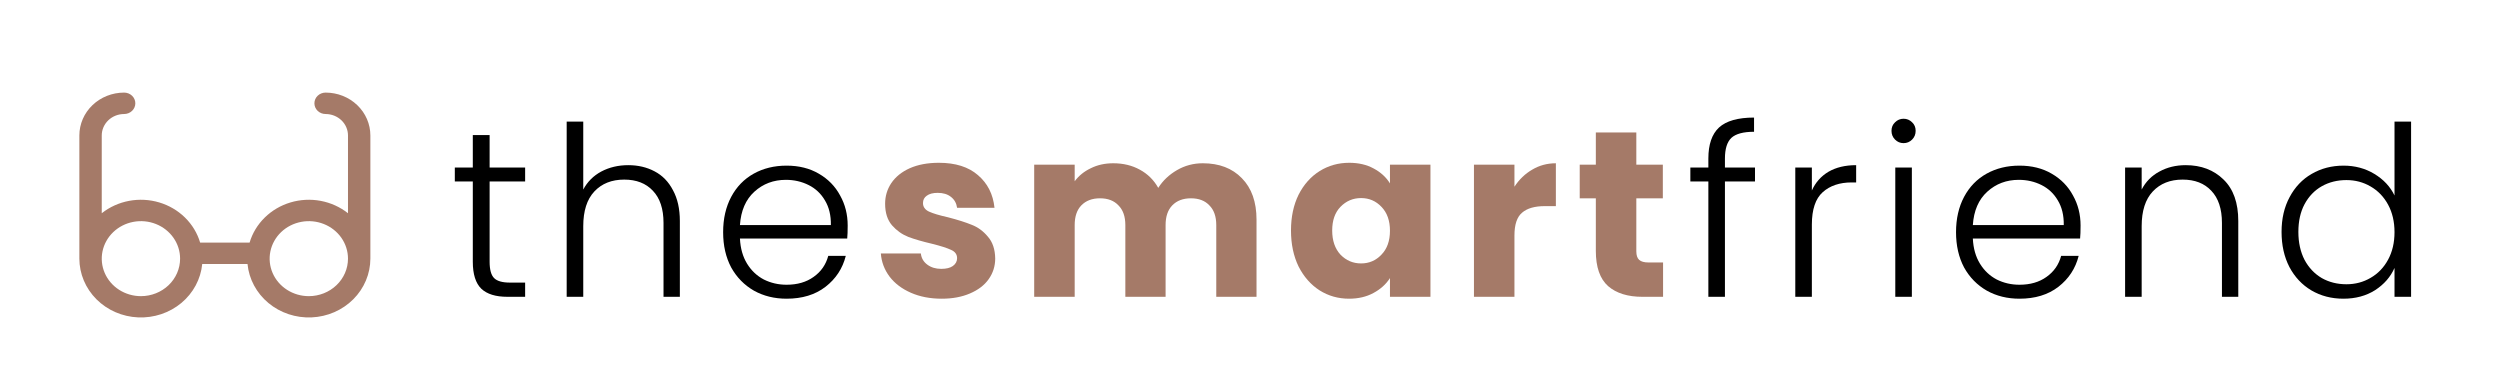 <svg width="189" height="29" viewBox="0 0 189 29" fill="none" xmlns="http://www.w3.org/2000/svg">
<path d="M24.615 7C24.391 7 24.176 7.085 24.017 7.237C23.858 7.389 23.769 7.595 23.769 7.81C23.769 8.025 23.858 8.231 24.017 8.383C24.176 8.535 24.391 8.62 24.615 8.62C25.064 8.62 25.495 8.791 25.812 9.094C26.129 9.398 26.308 9.81 26.308 10.24V16.12C25.711 15.649 25.001 15.328 24.243 15.185C23.484 15.043 22.7 15.083 21.962 15.304C21.224 15.524 20.554 15.917 20.015 16.447C19.475 16.977 19.081 17.627 18.87 18.339H15.13C14.919 17.627 14.525 16.977 13.986 16.447C13.446 15.917 12.777 15.524 12.038 15.304C11.3 15.083 10.516 15.043 9.757 15.185C8.999 15.328 8.289 15.649 7.692 16.12V10.24C7.692 9.81 7.871 9.398 8.188 9.094C8.505 8.791 8.936 8.62 9.385 8.62C9.609 8.62 9.824 8.535 9.983 8.383C10.142 8.231 10.231 8.025 10.231 7.81C10.231 7.595 10.142 7.389 9.983 7.237C9.824 7.085 9.609 7 9.385 7C8.487 7 7.626 7.341 6.991 7.949C6.357 8.556 6 9.38 6 10.24V19.554C6.002 20.699 6.465 21.799 7.292 22.626C8.119 23.453 9.247 23.943 10.442 23.995C11.637 24.047 12.807 23.657 13.709 22.906C14.611 22.154 15.177 21.099 15.288 19.959H18.712C18.823 21.099 19.389 22.154 20.291 22.906C21.193 23.657 22.363 24.047 23.558 23.995C24.753 23.943 25.881 23.453 26.708 22.626C27.535 21.799 27.998 20.699 28 19.554V10.24C28 9.38 27.643 8.556 27.009 7.949C26.374 7.341 25.513 7 24.615 7ZM10.654 22.389C10.068 22.389 9.496 22.222 9.008 21.911C8.521 21.599 8.142 21.157 7.918 20.639C7.694 20.121 7.635 19.551 7.749 19.001C7.863 18.451 8.146 17.946 8.56 17.549C8.974 17.153 9.502 16.883 10.076 16.774C10.651 16.664 11.246 16.72 11.787 16.935C12.328 17.149 12.791 17.513 13.116 17.979C13.442 18.445 13.615 18.993 13.615 19.554C13.615 20.306 13.303 21.027 12.748 21.558C12.193 22.09 11.439 22.389 10.654 22.389ZM23.346 22.389C22.76 22.389 22.188 22.222 21.701 21.911C21.214 21.599 20.834 21.157 20.61 20.639C20.386 20.121 20.327 19.551 20.442 19.001C20.556 18.451 20.838 17.946 21.252 17.549C21.666 17.153 22.194 16.883 22.768 16.774C23.343 16.664 23.938 16.72 24.48 16.935C25.021 17.149 25.483 17.513 25.809 17.979C26.134 18.445 26.308 18.993 26.308 19.554C26.308 20.306 25.996 21.027 25.44 21.558C24.885 22.09 24.132 22.389 23.346 22.389Z" fill="#A57A68"/>
<path d="M172.486 17.534C172.486 16.531 172.689 15.654 173.095 14.902C173.501 14.139 174.056 13.554 174.76 13.148C175.476 12.73 176.281 12.522 177.176 12.522C178.035 12.522 178.811 12.73 179.503 13.148C180.195 13.566 180.703 14.109 181.025 14.777V9.192H182.278V22.438H181.025V20.255C180.726 20.935 180.237 21.496 179.557 21.937C178.877 22.367 178.077 22.582 177.158 22.582C176.263 22.582 175.458 22.373 174.742 21.955C174.038 21.537 173.483 20.947 173.077 20.183C172.683 19.419 172.486 18.536 172.486 17.534ZM181.025 17.552C181.025 16.764 180.864 16.072 180.541 15.475C180.219 14.879 179.778 14.419 179.217 14.097C178.668 13.775 178.059 13.614 177.391 13.614C176.699 13.614 176.078 13.769 175.529 14.079C174.98 14.389 174.545 14.843 174.223 15.439C173.912 16.024 173.757 16.722 173.757 17.534C173.757 18.333 173.912 19.037 174.223 19.646C174.545 20.243 174.98 20.702 175.529 21.024C176.078 21.334 176.699 21.49 177.391 21.49C178.059 21.49 178.668 21.329 179.217 21.006C179.778 20.684 180.219 20.225 180.541 19.628C180.864 19.031 181.025 18.339 181.025 17.552Z" fill="black"/>
<path d="M165.24 12.486C166.409 12.486 167.364 12.85 168.104 13.578C168.844 14.294 169.214 15.338 169.214 16.71V22.438H167.979V16.853C167.979 15.791 167.71 14.98 167.173 14.419C166.648 13.858 165.926 13.578 165.007 13.578C164.064 13.578 163.313 13.876 162.752 14.473C162.191 15.069 161.91 15.946 161.91 17.104V22.438H160.657V12.665H161.91V14.329C162.221 13.733 162.668 13.279 163.253 12.969C163.838 12.647 164.5 12.486 165.24 12.486Z" fill="black"/>
<path d="M157.291 17.05C157.291 17.48 157.279 17.808 157.255 18.035H149.147C149.182 18.775 149.361 19.407 149.684 19.932C150.006 20.457 150.429 20.857 150.955 21.132C151.48 21.394 152.052 21.526 152.673 21.526C153.484 21.526 154.165 21.329 154.714 20.935C155.274 20.541 155.644 20.01 155.823 19.342H157.148C156.909 20.296 156.396 21.078 155.609 21.687C154.833 22.283 153.854 22.582 152.673 22.582C151.754 22.582 150.931 22.379 150.203 21.973C149.475 21.555 148.902 20.971 148.484 20.219C148.079 19.455 147.876 18.566 147.876 17.552C147.876 16.537 148.079 15.648 148.484 14.884C148.89 14.121 149.457 13.536 150.185 13.13C150.913 12.725 151.742 12.522 152.673 12.522C153.604 12.522 154.415 12.725 155.107 13.13C155.811 13.536 156.348 14.085 156.718 14.777C157.1 15.457 157.291 16.215 157.291 17.05ZM156.02 17.015C156.032 16.287 155.883 15.666 155.573 15.153C155.274 14.64 154.863 14.252 154.338 13.989C153.813 13.727 153.24 13.596 152.619 13.596C151.688 13.596 150.895 13.894 150.239 14.491C149.582 15.087 149.218 15.929 149.147 17.015H156.02Z" fill="black"/>
<path d="M143.91 10.821C143.66 10.821 143.445 10.732 143.266 10.553C143.087 10.374 142.997 10.153 142.997 9.89C142.997 9.628 143.087 9.413 143.266 9.246C143.445 9.067 143.66 8.977 143.91 8.977C144.161 8.977 144.376 9.067 144.555 9.246C144.734 9.413 144.823 9.628 144.823 9.89C144.823 10.153 144.734 10.374 144.555 10.553C144.376 10.732 144.161 10.821 143.91 10.821ZM144.537 12.665V22.438H143.284V12.665H144.537Z" fill="black"/>
<path d="M136.977 14.401C137.252 13.792 137.67 13.321 138.23 12.987C138.803 12.653 139.501 12.486 140.325 12.486V13.792H139.985C139.078 13.792 138.35 14.037 137.801 14.526C137.252 15.016 136.977 15.833 136.977 16.979V22.438H135.724V12.665H136.977V14.401Z" fill="black"/>
<path d="M132.678 13.721H130.405V22.438H129.152V13.721H127.791V12.665H129.152V11.985C129.152 10.923 129.42 10.141 129.957 9.64C130.506 9.139 131.389 8.888 132.606 8.888V9.962C131.795 9.962 131.222 10.117 130.888 10.427C130.566 10.738 130.405 11.257 130.405 11.985V12.665H132.678V13.721Z" fill="black"/>
<path d="M125.728 19.843V22.439H124.171C123.061 22.439 122.196 22.17 121.576 21.633C120.955 21.084 120.645 20.195 120.645 18.966V14.992H119.427V12.45H120.645V10.016H123.706V12.45H125.71V14.992H123.706V19.002C123.706 19.3 123.777 19.515 123.92 19.646C124.064 19.777 124.302 19.843 124.636 19.843H125.728Z" fill="#A57A68"/>
<path d="M114.492 14.115C114.85 13.566 115.297 13.136 115.834 12.826C116.371 12.504 116.968 12.343 117.624 12.343V15.583H116.783C116.019 15.583 115.446 15.75 115.064 16.084C114.683 16.406 114.492 16.979 114.492 17.802V22.439H111.431V12.45H114.492V14.115Z" fill="#A57A68"/>
<path d="M97.599 17.426C97.599 16.4 97.79 15.499 98.172 14.723C98.566 13.948 99.097 13.351 99.765 12.933C100.433 12.516 101.179 12.307 102.003 12.307C102.707 12.307 103.321 12.45 103.846 12.736C104.383 13.023 104.795 13.399 105.081 13.864V12.45H108.142V22.438H105.081V21.024C104.783 21.49 104.365 21.866 103.828 22.152C103.303 22.438 102.689 22.582 101.985 22.582C101.173 22.582 100.433 22.373 99.765 21.955C99.097 21.526 98.566 20.923 98.172 20.147C97.79 19.36 97.599 18.453 97.599 17.426ZM105.081 17.444C105.081 16.68 104.867 16.078 104.437 15.636C104.019 15.195 103.506 14.974 102.898 14.974C102.289 14.974 101.77 15.195 101.34 15.636C100.923 16.066 100.714 16.663 100.714 17.426C100.714 18.19 100.923 18.799 101.34 19.252C101.77 19.694 102.289 19.915 102.898 19.915C103.506 19.915 104.019 19.694 104.437 19.252C104.867 18.811 105.081 18.208 105.081 17.444Z" fill="#A57A68"/>
<path d="M90.93 12.343C92.171 12.343 93.155 12.719 93.883 13.47C94.623 14.222 94.993 15.267 94.993 16.603V22.439H91.95V17.015C91.95 16.37 91.777 15.875 91.431 15.529C91.097 15.171 90.631 14.992 90.035 14.992C89.438 14.992 88.967 15.171 88.621 15.529C88.287 15.875 88.119 16.37 88.119 17.015V22.439H85.076V17.015C85.076 16.37 84.903 15.875 84.557 15.529C84.223 15.171 83.758 14.992 83.161 14.992C82.564 14.992 82.093 15.171 81.747 15.529C81.413 15.875 81.246 16.37 81.246 17.015V22.439H78.185V12.45H81.246V13.703C81.556 13.286 81.962 12.957 82.463 12.719C82.964 12.468 83.531 12.343 84.163 12.343C84.915 12.343 85.584 12.504 86.168 12.826C86.765 13.148 87.23 13.608 87.564 14.204C87.911 13.655 88.382 13.208 88.979 12.862C89.575 12.516 90.226 12.343 90.93 12.343Z" fill="#A57A68"/>
<path d="M71.193 22.582C70.322 22.582 69.546 22.432 68.866 22.134C68.185 21.836 67.648 21.43 67.255 20.917C66.861 20.392 66.64 19.807 66.592 19.163H69.617C69.653 19.509 69.814 19.789 70.101 20.004C70.387 20.219 70.739 20.326 71.157 20.326C71.539 20.326 71.831 20.255 72.034 20.111C72.249 19.956 72.356 19.759 72.356 19.521C72.356 19.234 72.207 19.025 71.909 18.894C71.61 18.751 71.127 18.596 70.459 18.429C69.743 18.262 69.146 18.089 68.669 17.91C68.191 17.719 67.78 17.426 67.434 17.032C67.088 16.627 66.915 16.084 66.915 15.404C66.915 14.831 67.07 14.312 67.38 13.846C67.702 13.369 68.168 12.993 68.776 12.719C69.397 12.444 70.131 12.307 70.978 12.307C72.231 12.307 73.215 12.617 73.931 13.238C74.659 13.858 75.077 14.682 75.184 15.708H72.356C72.308 15.362 72.153 15.087 71.891 14.884C71.64 14.682 71.306 14.58 70.888 14.58C70.53 14.58 70.256 14.652 70.065 14.795C69.874 14.926 69.778 15.111 69.778 15.35C69.778 15.636 69.928 15.851 70.226 15.994C70.536 16.137 71.014 16.281 71.658 16.424C72.398 16.615 73.001 16.806 73.466 16.997C73.931 17.176 74.337 17.474 74.683 17.892C75.041 18.297 75.226 18.846 75.238 19.539C75.238 20.123 75.071 20.648 74.737 21.114C74.415 21.567 73.943 21.925 73.323 22.188C72.714 22.45 72.004 22.582 71.193 22.582Z" fill="#A57A68"/>
<path d="M64.085 17.05C64.085 17.48 64.073 17.808 64.049 18.035H55.94C55.976 18.775 56.155 19.407 56.477 19.932C56.8 20.457 57.223 20.857 57.748 21.132C58.273 21.394 58.846 21.526 59.467 21.526C60.278 21.526 60.958 21.329 61.507 20.935C62.068 20.541 62.438 20.01 62.617 19.342H63.942C63.703 20.296 63.19 21.078 62.402 21.687C61.627 22.283 60.648 22.582 59.467 22.582C58.548 22.582 57.724 22.379 56.996 21.973C56.269 21.555 55.696 20.971 55.278 20.219C54.872 19.455 54.669 18.566 54.669 17.552C54.669 16.537 54.872 15.648 55.278 14.884C55.684 14.121 56.251 13.536 56.979 13.13C57.706 12.725 58.536 12.522 59.467 12.522C60.398 12.522 61.209 12.725 61.901 13.13C62.605 13.536 63.142 14.085 63.512 14.777C63.894 15.457 64.085 16.215 64.085 17.05ZM62.814 17.015C62.826 16.287 62.677 15.666 62.367 15.153C62.068 14.64 61.657 14.252 61.131 13.989C60.606 13.727 60.033 13.596 59.413 13.596C58.482 13.596 57.689 13.894 57.032 14.491C56.376 15.087 56.012 15.929 55.94 17.015H62.814Z" fill="black"/>
<path d="M47.495 12.486C48.235 12.486 48.897 12.641 49.482 12.951C50.078 13.262 50.544 13.739 50.878 14.383C51.224 15.016 51.397 15.791 51.397 16.71V22.438H50.162V16.854C50.162 15.791 49.894 14.98 49.356 14.419C48.831 13.858 48.109 13.578 47.191 13.578C46.248 13.578 45.496 13.876 44.935 14.473C44.374 15.069 44.094 15.947 44.094 17.104V22.438H42.841V9.192H44.094V14.33C44.404 13.745 44.858 13.291 45.454 12.969C46.063 12.647 46.743 12.486 47.495 12.486Z" fill="black"/>
<path d="M37.015 13.721V19.789C37.015 20.386 37.129 20.797 37.355 21.024C37.582 21.251 37.982 21.364 38.555 21.364H39.7V22.438H38.358C37.475 22.438 36.819 22.235 36.389 21.83C35.959 21.412 35.744 20.732 35.744 19.789V13.721H34.384V12.665H35.744V10.213H37.015V12.665H39.7V13.721H37.015Z" fill="black"/>
</svg>
